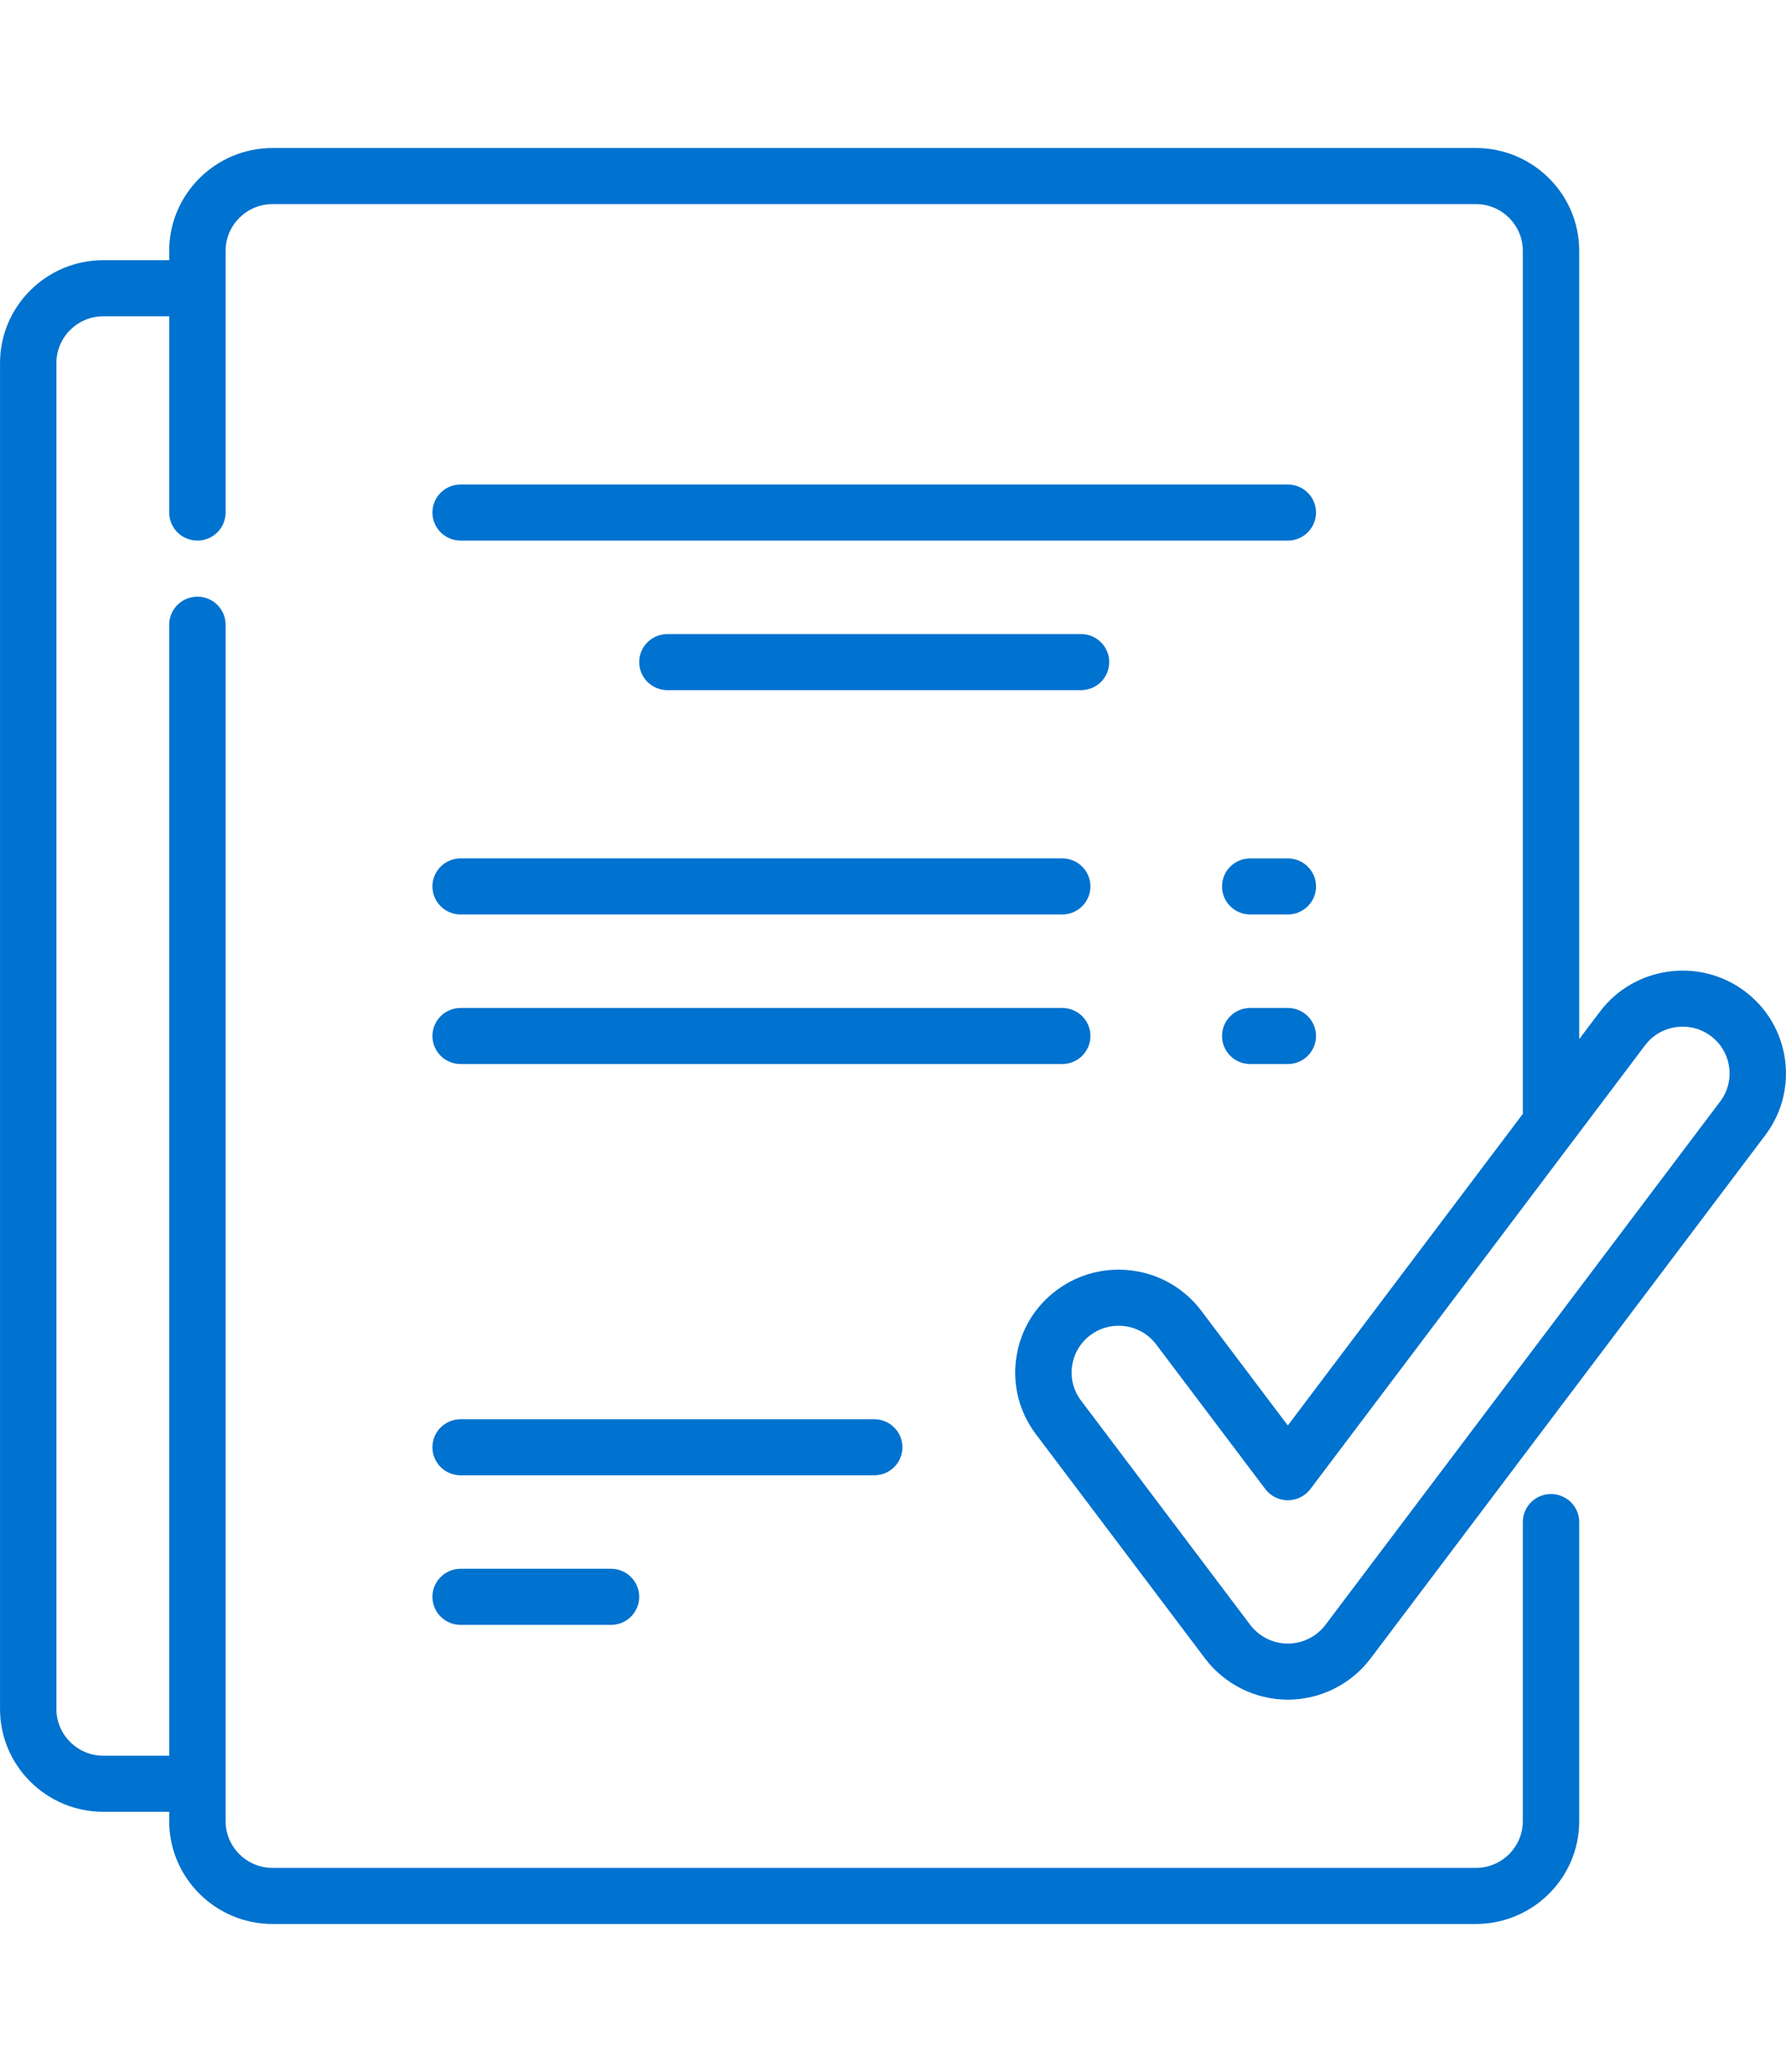 <?xml version="1.0" encoding="UTF-8"?> <svg xmlns="http://www.w3.org/2000/svg" viewBox="0 0 50.00 58.00" data-guides="{&quot;vertical&quot;:[],&quot;horizontal&quot;:[]}"><path fill="#0072cf" stroke="none" fill-opacity="1" stroke-width="1" stroke-opacity="1" color="rgb(51, 51, 51)" id="tSvgefc4b9b67c" title="Path 9" d="M36.053 24.029C35.702 24.029 35.351 24.029 35 24.029C34.564 24.029 34.211 24.38 34.211 24.814C34.211 25.247 34.564 25.598 35 25.598C35.351 25.598 35.702 25.598 36.053 25.598C36.489 25.598 36.843 25.247 36.843 24.814C36.843 24.38 36.489 24.029 36.053 24.029ZM30.527 29C30.527 28.897 30.506 28.795 30.467 28.7C30.427 28.604 30.369 28.518 30.296 28.445C30.222 28.372 30.135 28.314 30.04 28.275C29.944 28.235 29.841 28.215 29.737 28.215C24.123 28.215 18.509 28.215 12.895 28.215C12.792 28.215 12.689 28.235 12.593 28.275C12.497 28.314 12.41 28.372 12.337 28.445C12.264 28.518 12.206 28.604 12.166 28.7C12.126 28.795 12.106 28.897 12.106 29C12.106 29.103 12.126 29.205 12.166 29.3C12.206 29.396 12.264 29.482 12.337 29.555C12.41 29.628 12.497 29.686 12.593 29.725C12.689 29.765 12.791 29.785 12.895 29.785C18.509 29.785 24.123 29.785 29.737 29.785C29.841 29.785 29.944 29.765 30.04 29.725C30.135 29.686 30.222 29.628 30.296 29.555C30.369 29.482 30.427 29.396 30.467 29.3C30.506 29.205 30.527 29.103 30.527 29ZM12.895 43.914C12.459 43.914 12.106 44.266 12.106 44.699C12.106 45.133 12.459 45.484 12.895 45.484C14.299 45.484 15.702 45.484 17.106 45.484C17.542 45.484 17.895 45.133 17.895 44.699C17.895 44.266 17.542 43.914 17.106 43.914C15.702 43.914 14.299 43.914 12.895 43.914Z"></path><path fill="#0072cf" stroke="none" fill-opacity="1" stroke-width="1" stroke-opacity="1" color="rgb(51, 51, 51)" id="tSvg16092165137" title="Path 10" d="M33.737 46.426C34.281 47.147 35.147 47.578 36.053 47.578C36.959 47.578 37.825 47.147 38.369 46.426C42.053 41.542 45.737 36.658 49.422 31.774C50.379 30.504 50.119 28.696 48.842 27.744C47.565 26.792 45.747 27.05 44.79 28.32C44.597 28.576 44.404 28.832 44.211 29.087C44.211 21.732 44.211 14.377 44.211 7.021C44.211 5.434 42.912 4.143 41.316 4.143C30.088 4.143 18.86 4.143 7.632 4.143C6.036 4.143 4.737 5.434 4.737 7.021C4.737 7.108 4.737 7.196 4.737 7.283C4.123 7.283 3.509 7.283 2.895 7.283C1.299 7.283 0.001 8.574 0.001 10.161C0.001 22.72 0.001 35.28 0.001 47.839C0.001 49.426 1.299 50.717 2.895 50.717C3.509 50.717 4.123 50.717 4.737 50.717C4.737 50.804 4.737 50.892 4.737 50.979C4.737 52.566 6.036 53.857 7.632 53.857C18.86 53.857 30.088 53.857 41.316 53.857C42.912 53.857 44.211 52.566 44.211 50.979C44.211 48.188 44.211 45.397 44.211 42.606C44.211 42.503 44.19 42.401 44.151 42.306C44.111 42.21 44.053 42.124 43.98 42.051C43.906 41.978 43.819 41.92 43.723 41.881C43.628 41.841 43.525 41.821 43.421 41.821C43.318 41.821 43.215 41.841 43.119 41.881C43.023 41.92 42.936 41.978 42.863 42.051C42.79 42.124 42.731 42.21 42.692 42.306C42.652 42.401 42.632 42.503 42.632 42.606C42.632 45.397 42.632 48.188 42.632 50.979C42.632 51.7 42.042 52.287 41.316 52.287C30.088 52.287 18.86 52.287 7.632 52.287C6.907 52.287 6.316 51.7 6.316 50.979C6.316 39.815 6.316 28.651 6.316 17.487C6.316 17.054 5.963 16.702 5.527 16.702C5.091 16.702 4.737 17.054 4.737 17.487C4.737 28.041 4.737 38.594 4.737 49.147C4.123 49.147 3.509 49.147 2.895 49.147C2.17 49.147 1.579 48.56 1.579 47.839C1.579 35.28 1.579 22.72 1.579 10.161C1.579 9.439 2.17 8.853 2.895 8.853C3.509 8.853 4.123 8.853 4.737 8.853C4.737 10.684 4.737 12.516 4.737 14.347C4.737 14.781 5.091 15.132 5.527 15.132C5.963 15.132 6.316 14.781 6.316 14.347C6.316 11.905 6.316 9.463 6.316 7.021C6.316 6.3 6.907 5.713 7.632 5.713C18.86 5.713 30.088 5.713 41.316 5.713C42.042 5.713 42.632 6.3 42.632 7.021C42.632 15.045 42.632 23.069 42.632 31.093C42.632 31.121 42.633 31.148 42.636 31.175C40.442 34.084 38.247 36.993 36.053 39.902C35.246 38.832 34.439 37.763 33.632 36.693C33.168 36.078 32.491 35.679 31.726 35.57C30.96 35.462 30.198 35.656 29.579 36.117C28.961 36.578 28.56 37.252 28.451 38.013C28.341 38.774 28.537 39.532 29.001 40.147C30.579 42.24 32.158 44.333 33.737 46.426ZM30.014 38.235C30.038 38.064 30.096 37.901 30.184 37.753C30.272 37.605 30.388 37.476 30.527 37.373C30.753 37.203 31.03 37.111 31.314 37.111C31.376 37.111 31.439 37.115 31.502 37.124C31.674 37.148 31.838 37.206 31.987 37.293C32.136 37.381 32.266 37.497 32.369 37.635C33.386 38.984 34.404 40.333 35.422 41.682C35.495 41.779 35.59 41.858 35.7 41.913C35.81 41.967 35.931 41.996 36.053 41.996C36.176 41.996 36.297 41.967 36.406 41.913C36.516 41.858 36.611 41.779 36.685 41.682C39.807 37.542 42.93 33.402 46.053 29.262C46.488 28.684 47.315 28.567 47.895 29C48.475 29.433 48.594 30.255 48.158 30.832C44.474 35.716 40.79 40.6 37.106 45.484C37.106 45.484 37.106 45.484 37.106 45.484C36.983 45.647 36.824 45.778 36.641 45.869C36.459 45.96 36.257 46.007 36.053 46.008C35.849 46.007 35.648 45.96 35.465 45.869C35.282 45.778 35.123 45.646 35.001 45.484C33.422 43.391 31.843 41.298 30.264 39.205C30.16 39.067 30.084 38.911 30.041 38.745C29.998 38.578 29.989 38.405 30.014 38.235Z"></path><path fill="#0072cf" stroke="none" fill-opacity="1" stroke-width="1" stroke-opacity="1" color="rgb(51, 51, 51)" id="tSvg63bb54ee09" title="Path 11" d="M25.264 40.513C25.264 40.41 25.243 40.307 25.204 40.212C25.164 40.117 25.106 40.03 25.032 39.958C24.959 39.885 24.872 39.827 24.776 39.787C24.681 39.748 24.578 39.728 24.474 39.728C20.614 39.728 16.755 39.728 12.895 39.728C12.459 39.728 12.106 40.079 12.106 40.513C12.106 40.946 12.459 41.297 12.895 41.297C16.755 41.297 20.614 41.297 24.474 41.297C24.578 41.297 24.68 41.277 24.776 41.238C24.872 41.198 24.959 41.141 25.032 41.068C25.106 40.995 25.164 40.908 25.204 40.813C25.243 40.718 25.264 40.616 25.264 40.513ZM18.685 17.749C18.581 17.749 18.478 17.769 18.383 17.808C18.287 17.848 18.2 17.906 18.126 17.979C18.053 18.051 17.995 18.138 17.955 18.233C17.916 18.328 17.895 18.43 17.895 18.534C17.895 18.637 17.916 18.739 17.955 18.834C17.995 18.929 18.053 19.016 18.126 19.089C18.2 19.162 18.287 19.219 18.383 19.259C18.478 19.298 18.581 19.319 18.685 19.319C22.544 19.319 26.404 19.319 30.264 19.319C30.367 19.319 30.47 19.298 30.566 19.259C30.662 19.219 30.749 19.162 30.822 19.089C30.895 19.016 30.953 18.929 30.993 18.834C31.033 18.739 31.053 18.637 31.053 18.534C31.053 18.43 31.033 18.328 30.993 18.233C30.953 18.138 30.895 18.051 30.822 17.979C30.749 17.906 30.662 17.848 30.566 17.808C30.47 17.769 30.367 17.749 30.264 17.749C26.404 17.749 22.544 17.749 18.685 17.749ZM12.895 25.598C18.509 25.598 24.123 25.598 29.737 25.598C30.174 25.598 30.527 25.247 30.527 24.813C30.527 24.38 30.174 24.028 29.737 24.028C24.123 24.028 18.509 24.028 12.895 24.028C12.459 24.028 12.106 24.38 12.106 24.813C12.106 25.247 12.459 25.598 12.895 25.598ZM36.053 13.562C28.334 13.562 20.614 13.562 12.895 13.562C12.791 13.562 12.689 13.582 12.593 13.622C12.497 13.661 12.41 13.719 12.337 13.792C12.264 13.865 12.206 13.951 12.166 14.047C12.126 14.142 12.106 14.244 12.106 14.347C12.106 14.45 12.126 14.552 12.166 14.648C12.206 14.743 12.264 14.829 12.337 14.902C12.41 14.975 12.497 15.033 12.593 15.072C12.689 15.112 12.791 15.132 12.895 15.132C20.614 15.132 28.334 15.132 36.053 15.132C36.157 15.132 36.259 15.112 36.355 15.072C36.451 15.033 36.538 14.975 36.611 14.902C36.685 14.829 36.743 14.743 36.782 14.648C36.822 14.552 36.843 14.45 36.843 14.347C36.843 14.244 36.822 14.142 36.782 14.047C36.743 13.952 36.685 13.865 36.611 13.792C36.538 13.719 36.451 13.661 36.355 13.622C36.259 13.582 36.157 13.562 36.053 13.562ZM36.053 28.215C35.702 28.215 35.351 28.215 35 28.215C34.897 28.215 34.794 28.235 34.698 28.275C34.602 28.314 34.516 28.372 34.442 28.445C34.369 28.518 34.311 28.604 34.271 28.699C34.231 28.795 34.211 28.897 34.211 29C34.211 29.103 34.231 29.205 34.271 29.3C34.311 29.395 34.369 29.482 34.442 29.555C34.516 29.628 34.602 29.686 34.698 29.725C34.794 29.765 34.897 29.785 35 29.785C35.351 29.785 35.702 29.785 36.053 29.785C36.157 29.785 36.259 29.765 36.355 29.725C36.451 29.686 36.538 29.628 36.611 29.555C36.685 29.482 36.743 29.395 36.782 29.3C36.822 29.205 36.843 29.103 36.843 29C36.843 28.897 36.822 28.795 36.782 28.699C36.743 28.604 36.685 28.518 36.611 28.445C36.538 28.372 36.451 28.314 36.355 28.275C36.259 28.235 36.157 28.215 36.053 28.215Z"></path><defs></defs></svg> 